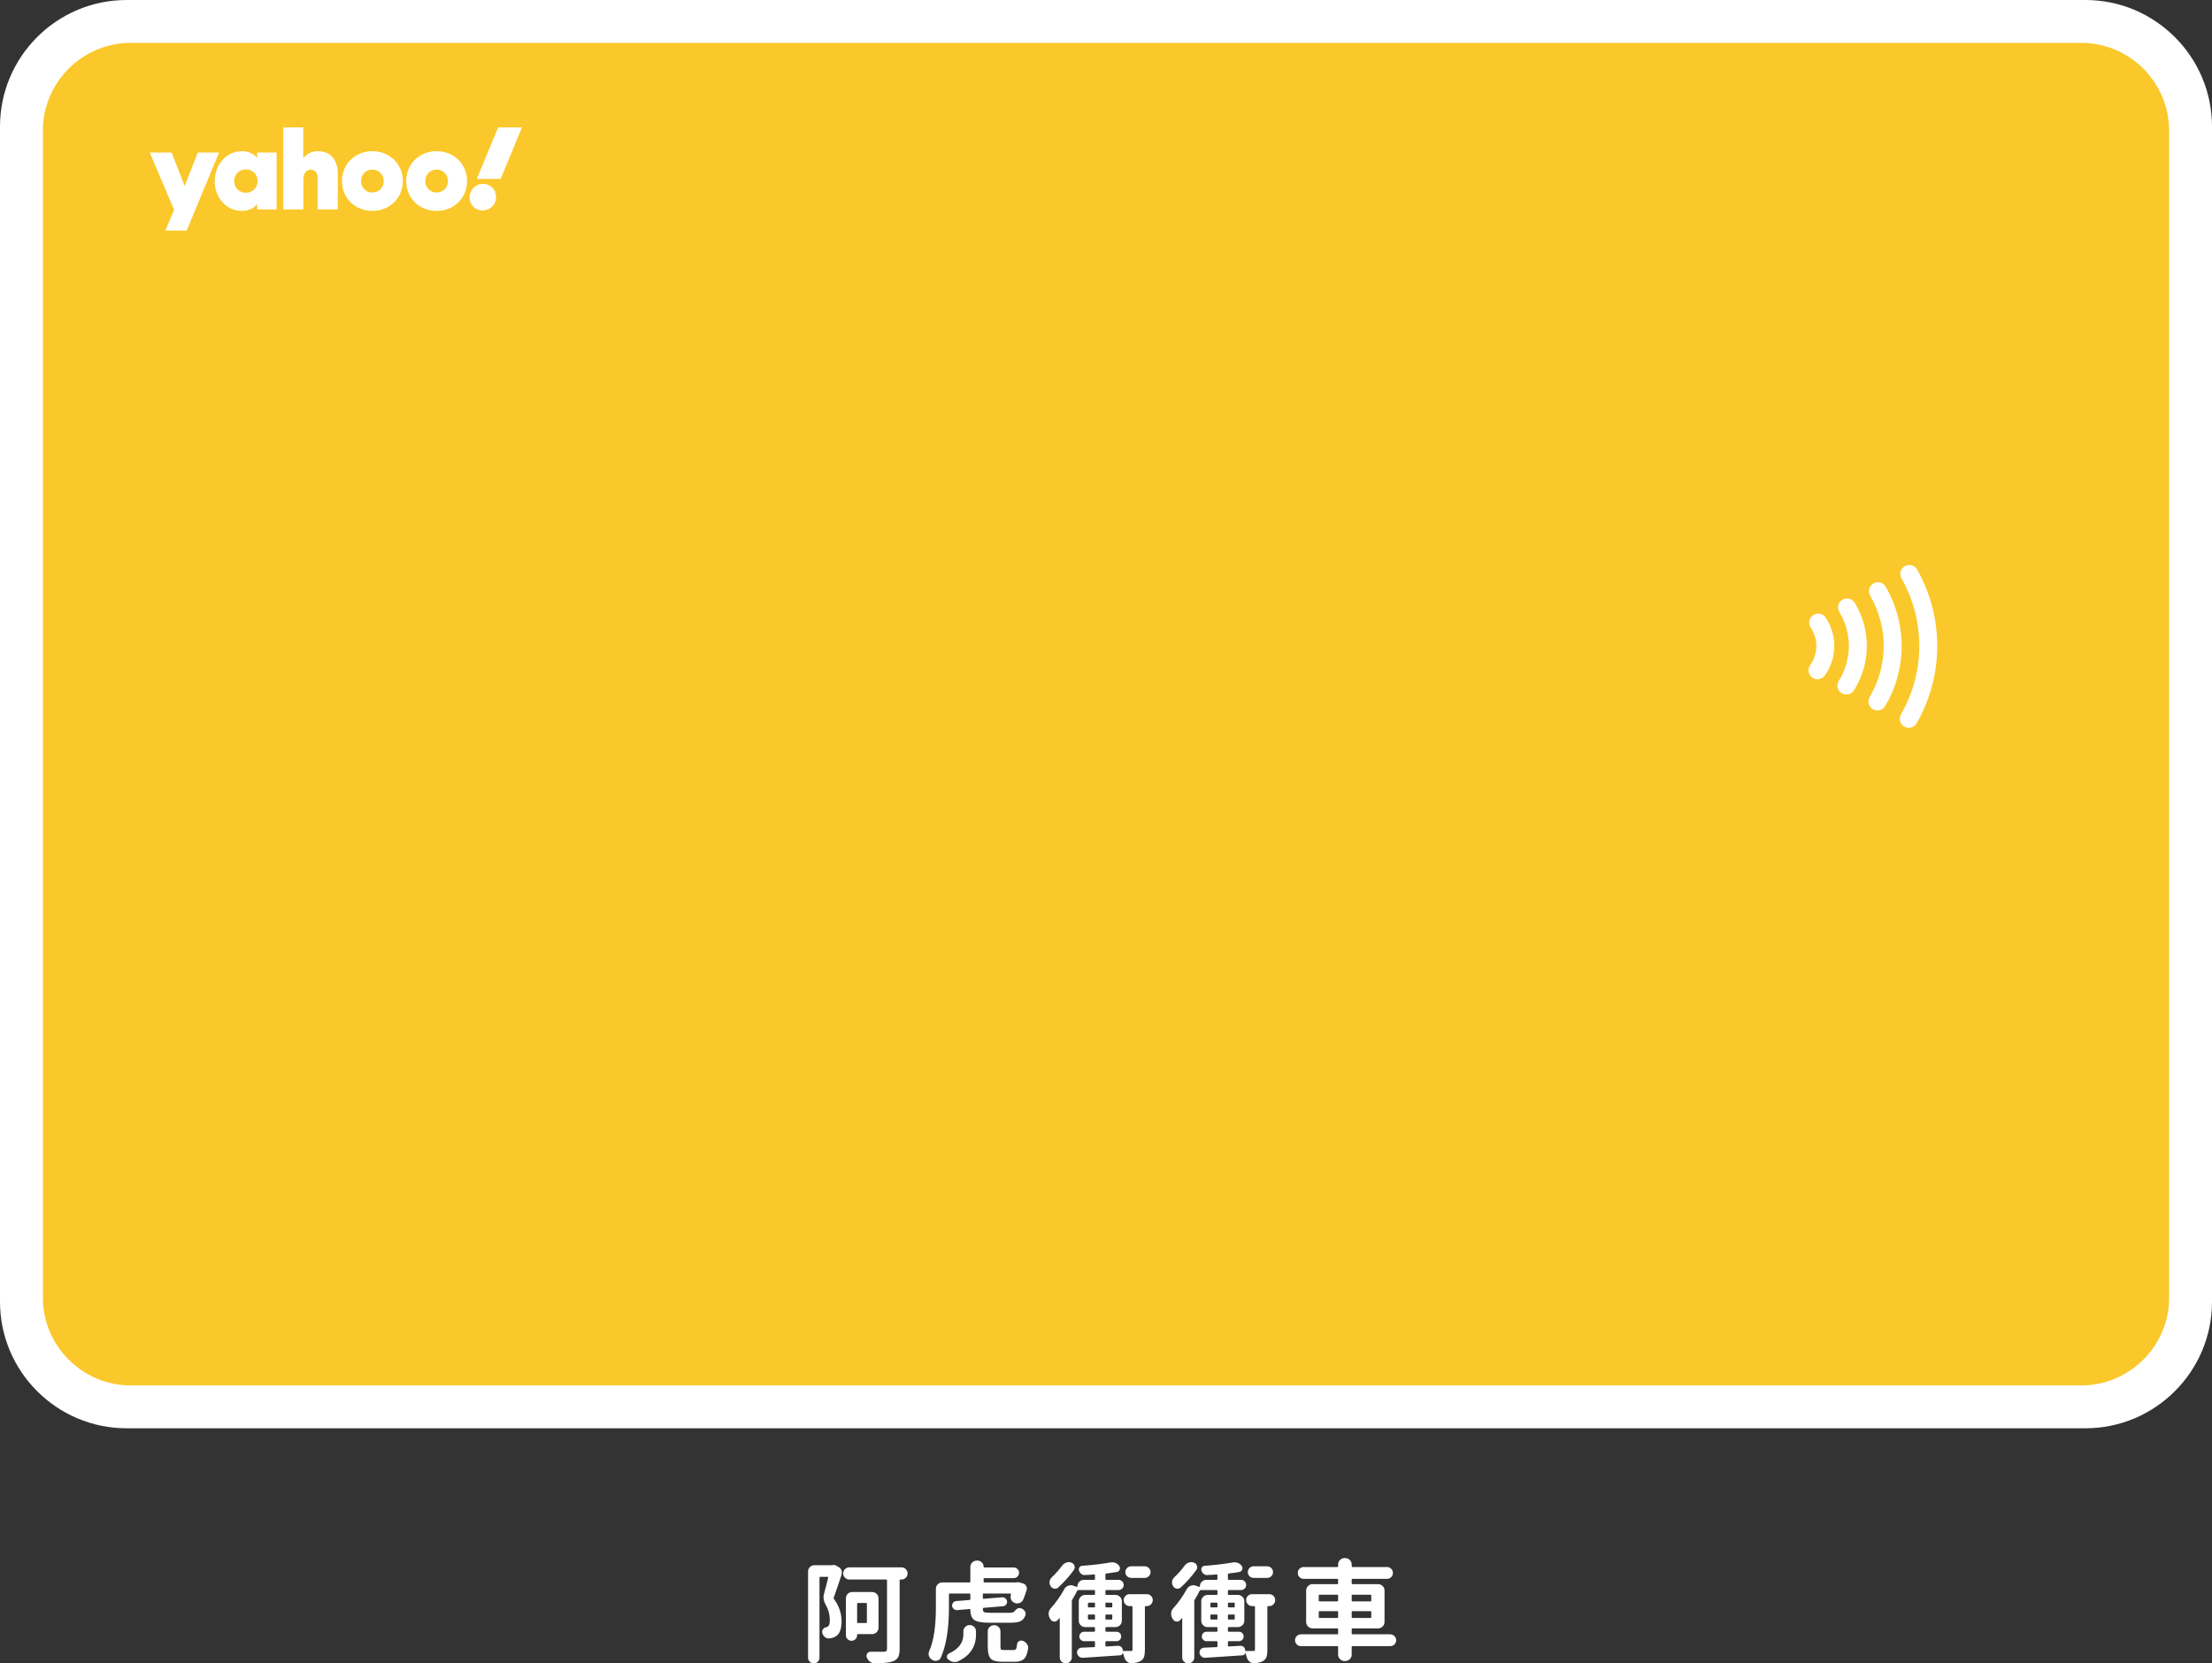 <?xml version="1.0" encoding="utf-8"?>
<!-- Generator: Adobe Illustrator 24.2.3, SVG Export Plug-In . SVG Version: 6.00 Build 0)  -->
<svg version="1.1" id="圖層_1" xmlns="http://www.w3.org/2000/svg" xmlns:xlink="http://www.w3.org/1999/xlink" x="0px" y="0px"
	 width="481.489px" height="362.162px" viewBox="0 0 481.489 362.162" style="enable-background:new 0 0 481.489 362.162;"
	 xml:space="preserve">
<rect x="0" y="0" width="481.489" height="362.162" fill="#333333" stroke="none"/>
<style type="text/css">
	.st0{fill:#FFFFFF;}
	.st1{clip-path:url(#SVGID_2_);}
	.st2{fill:#FBC82B;}
</style>
<g>
	<path class="st0" d="M181.268,340.763c0.095-0.031,0.181-0.047,0.26-0.047c0.142,0,0.284,0.047,0.426,0.141l0.615,0.352
		c0.284,0.156,0.481,0.383,0.592,0.68c0.063,0.156,0.095,0.313,0.095,0.469c0,0.141-0.016,0.281-0.047,0.422
		c-0.616,1.891-1.192,3.578-1.728,5.063c-0.047,0.109-0.032,0.211,0.047,0.305c1.104,1.5,1.657,3.117,1.657,4.852
		c0,1.578-0.363,2.633-1.089,3.164c-0.315,0.25-0.765,0.43-1.349,0.539c-0.095,0.016-0.198,0.023-0.308,0.023
		c-0.032,0-0.071,0-0.118,0c-0.3,0-0.568-0.109-0.805-0.328c-0.269-0.234-0.45-0.539-0.544-0.914
		c-0.016-0.078-0.023-0.156-0.023-0.234c0-0.188,0.063-0.359,0.189-0.516c0.157-0.234,0.386-0.383,0.686-0.445
		c0.158-0.031,0.292-0.086,0.402-0.164c0.268-0.203,0.402-0.68,0.402-1.43c0-1.141-0.292-2.227-0.875-3.258
		c-0.332-0.578-0.497-1.141-0.497-1.688c0-0.266,0.039-0.523,0.118-0.773c0.252-0.891,0.552-2.047,0.899-3.469
		c0.032-0.125-0.008-0.188-0.118-0.188h-1.586c-0.126,0-0.189,0.063-0.189,0.188v17.414c0,0.344-0.122,0.637-0.367,0.879
		s-0.537,0.363-0.875,0.363c-0.34,0-0.631-0.121-0.876-0.363s-0.367-0.535-0.367-0.879v-18.75c0-0.391,0.134-0.719,0.402-0.984
		c0.268-0.266,0.6-0.398,0.994-0.398h3.881C181.204,340.787,181.236,340.779,181.268,340.763z M196.226,341.255
		c0.363,0,0.675,0.129,0.935,0.387s0.391,0.57,0.391,0.938s-0.13,0.68-0.391,0.938s-0.572,0.387-0.935,0.387h-0.237
		c-0.11,0-0.166,0.055-0.166,0.164v14.953c0,0.813-0.11,1.414-0.331,1.805s-0.6,0.688-1.136,0.891
		c-0.773,0.281-2.099,0.422-3.976,0.422c-0.379,0-0.726-0.121-1.042-0.363c-0.316-0.242-0.537-0.551-0.663-0.926
		c-0.047-0.109-0.071-0.219-0.071-0.328c0-0.188,0.055-0.359,0.166-0.516c0.173-0.25,0.417-0.375,0.733-0.375
		c0.647,0,1.199,0,1.657,0c0.521,0,0.915,0,1.184,0c0.268,0,0.458-0.047,0.568-0.141s0.166-0.258,0.166-0.492v-14.93
		c0-0.109-0.063-0.164-0.189-0.164h-8c-0.378,0-0.698-0.129-0.958-0.387s-0.391-0.57-0.391-0.938s0.13-0.68,0.391-0.938
		s0.58-0.387,0.958-0.387H196.226z M191.232,354.404c0,0.375-0.139,0.699-0.415,0.973s-0.604,0.41-0.982,0.41h-3.101
		c-0.11,0-0.166,0.055-0.166,0.164v0.07c0,0.344-0.119,0.633-0.355,0.867c-0.237,0.234-0.525,0.352-0.864,0.352
		s-0.627-0.117-0.864-0.352s-0.355-0.523-0.355-0.867v-8.016c0-0.391,0.134-0.719,0.402-0.984c0.268-0.266,0.6-0.398,0.994-0.398
		h4.308c0.378,0,0.706,0.133,0.982,0.398s0.415,0.594,0.415,0.984L191.232,354.404L191.232,354.404z M188.699,349.177
		c0-0.109-0.055-0.164-0.166-0.164h-1.775c-0.126,0-0.189,0.055-0.189,0.164v4.031c0,0.109,0.063,0.164,0.189,0.164h1.775
		c0.11,0,0.166-0.055,0.166-0.164V349.177z"/>
	<path class="st0" d="M206.72,346.951c-0.111,0-0.166,0.055-0.166,0.164v2.953c0,4.641-0.6,8.273-1.799,10.898
		c-0.158,0.328-0.418,0.531-0.781,0.609c-0.11,0.031-0.213,0.047-0.308,0.047c-0.252,0-0.489-0.07-0.71-0.211
		c-0.032-0.016-0.071-0.039-0.118-0.07c-0.316-0.188-0.529-0.453-0.639-0.797c-0.047-0.156-0.071-0.305-0.071-0.445
		c0-0.203,0.04-0.398,0.119-0.586c0.978-2.172,1.467-5.32,1.467-9.445v-4.148c0-0.375,0.134-0.699,0.402-0.973
		c0.268-0.273,0.6-0.41,0.994-0.41h5.94c0.11,0,0.166-0.055,0.166-0.164v-3.211c0-0.391,0.138-0.719,0.414-0.984
		c0.276-0.266,0.604-0.398,0.982-0.398h0.142c0.379,0,0.698,0.129,0.958,0.387c0.261,0.258,0.391,0.574,0.391,0.949
		c0,0.109,0.055,0.164,0.166,0.164h6.391c0.315,0,0.587,0.113,0.816,0.34c0.229,0.227,0.343,0.5,0.343,0.82s-0.115,0.594-0.343,0.82
		c-0.229,0.227-0.501,0.34-0.816,0.34h-6.367c-0.126,0-0.189,0.055-0.189,0.164v0.609c0,0.109,0.063,0.164,0.189,0.164h6.698
		c0.032,0,0.063,0,0.095,0c0.142-0.031,0.276-0.047,0.402-0.047c0.142,0,0.284,0.016,0.426,0.047l0.733,0.211
		c0.315,0.078,0.552,0.258,0.71,0.539c0.11,0.188,0.166,0.375,0.166,0.563c0,0.109-0.016,0.219-0.047,0.328
		c-0.221,0.719-0.466,1.406-0.734,2.063c-0.142,0.344-0.395,0.594-0.757,0.75c-0.189,0.078-0.378,0.117-0.568,0.117
		c-0.174,0-0.347-0.031-0.521-0.094c-0.348-0.125-0.608-0.359-0.781-0.703c-0.095-0.203-0.142-0.414-0.142-0.633
		c0-0.125,0.016-0.258,0.047-0.398c0.016-0.063,0.031-0.117,0.047-0.164c0.016-0.047,0.008-0.086-0.023-0.117
		c-0.032-0.031-0.063-0.047-0.095-0.047h-5.822c-0.126,0-0.189,0.055-0.189,0.164v0.844c0,0.109,0.063,0.156,0.189,0.141l4-0.328
		c0.032,0,0.063,0,0.095,0c0.237,0,0.442,0.078,0.615,0.234c0.252,0.203,0.379,0.461,0.379,0.773c0,0.219-0.071,0.414-0.213,0.586
		c-0.174,0.219-0.395,0.336-0.663,0.352l-4.213,0.352c-0.126,0.016-0.189,0.086-0.189,0.211v0.047c0,0.359,0.095,0.586,0.284,0.68
		s0.631,0.141,1.326,0.141h4.236c0.537,0,0.884-0.109,1.042-0.328c0.347-0.469,0.71-0.703,1.089-0.703
		c0.11,0,0.213,0.016,0.308,0.047h0.023c0.363,0.125,0.639,0.336,0.829,0.633c0.126,0.188,0.189,0.375,0.189,0.563
		c0,0.125-0.024,0.242-0.071,0.352c-0.221,0.609-0.564,1.027-1.029,1.254c-0.466,0.227-1.172,0.34-2.118,0.34h-4.757
		c-1.578,0-2.647-0.195-3.207-0.586c-0.561-0.391-0.849-1.133-0.864-2.227c0-0.125-0.056-0.18-0.166-0.164l-2.674,0.234
		c-0.032,0-0.071,0-0.118,0c-0.237,0-0.45-0.078-0.639-0.234c-0.206-0.172-0.332-0.391-0.379-0.656c0-0.047,0-0.094,0-0.141
		c0-0.219,0.071-0.414,0.213-0.586c0.173-0.203,0.394-0.32,0.663-0.352l2.935-0.234c0.11-0.016,0.166-0.078,0.166-0.188v-1.055
		c0-0.109-0.056-0.164-0.166-0.164h-4.333V346.951z M209.702,355.81v-0.633c0-0.375,0.134-0.695,0.402-0.961
		s0.592-0.398,0.971-0.398c0.378,0,0.702,0.133,0.97,0.398c0.268,0.266,0.402,0.586,0.402,0.961v0.703
		c0,2.641-1.294,4.586-3.881,5.836c-0.253,0.109-0.505,0.164-0.757,0.164c-0.126,0-0.253-0.016-0.379-0.047
		c-0.378-0.078-0.726-0.258-1.042-0.539c-0.189-0.156-0.284-0.344-0.284-0.563c0-0.047,0.008-0.086,0.023-0.117
		c0.047-0.281,0.197-0.484,0.45-0.609C208.661,359.052,209.702,357.654,209.702,355.81z M218.602,359.255h2.035
		c0.252,0,0.43-0.082,0.533-0.246c0.103-0.164,0.177-0.512,0.225-1.043c0.032-0.297,0.182-0.516,0.45-0.656
		c0.142-0.078,0.292-0.117,0.45-0.117c0.11,0,0.229,0.023,0.355,0.07c0.379,0.141,0.678,0.375,0.899,0.703
		c0.174,0.234,0.261,0.492,0.261,0.773c0,0.078-0.008,0.156-0.024,0.234c-0.174,1.094-0.473,1.84-0.899,2.238
		s-1.089,0.598-1.988,0.598h-2.722c-1.262,0-2.106-0.23-2.532-0.691s-0.639-1.324-0.639-2.59V355.2c0-0.375,0.134-0.695,0.402-0.961
		c0.268-0.266,0.595-0.398,0.982-0.398c0.386,0,0.713,0.133,0.982,0.398c0.268,0.266,0.402,0.586,0.402,0.961v3.305
		c0,0.344,0.043,0.555,0.13,0.633C217.99,359.216,218.223,359.255,218.602,359.255z"/>
	<path class="st0" d="M249.616,347.091c0.363,0,0.67,0.125,0.923,0.375s0.379,0.555,0.379,0.914s-0.126,0.668-0.379,0.926
		s-0.56,0.387-0.923,0.387h-0.237c-0.111,0-0.166,0.055-0.166,0.164v9.328c0,0.688-0.067,1.219-0.201,1.594s-0.391,0.672-0.77,0.891
		c-0.442,0.25-1.065,0.406-1.87,0.469c-0.032,0-0.063,0-0.095,0c-0.347,0-0.663-0.117-0.947-0.352
		c-0.3-0.25-0.505-0.578-0.615-0.984c-0.095-0.344-0.198-0.672-0.308-0.984c-0.016,0-0.024,0.008-0.024,0.023
		c0,0.141-0.051,0.266-0.154,0.375s-0.233,0.172-0.391,0.188c-1.846,0.141-4.552,0.32-8.118,0.539c-0.032,0-0.063,0-0.095,0
		c-0.284,0-0.537-0.094-0.757-0.281c-0.237-0.203-0.379-0.461-0.426-0.773c0-0.047,0-0.094,0-0.141c0-0.234,0.079-0.445,0.237-0.633
		c0.205-0.234,0.458-0.359,0.757-0.375c0.394-0.016,1.302-0.055,2.722-0.117c0.126,0,0.189-0.063,0.189-0.188v-0.914
		c0-0.125-0.063-0.188-0.189-0.188h-2.177c-0.284,0-0.529-0.102-0.734-0.305s-0.308-0.445-0.308-0.727s0.103-0.523,0.308-0.727
		s0.45-0.305,0.734-0.305h2.177c0.126,0,0.189-0.055,0.189-0.164v-0.656c0-0.125-0.063-0.188-0.189-0.188h-1.94
		c-0.379,0-0.707-0.133-0.982-0.398c-0.276-0.266-0.414-0.594-0.414-0.984v-4.242c0-0.375,0.138-0.699,0.414-0.973
		c0.276-0.273,0.604-0.41,0.982-0.41h1.94c0.126,0,0.189-0.055,0.189-0.164v-0.703c0-0.125-0.063-0.188-0.189-0.188h-3.432
		c-0.126,0-0.213,0.055-0.26,0.164c-0.316,0.641-0.671,1.281-1.065,1.922c-0.063,0.094-0.095,0.203-0.095,0.328v12.258
		c0,0.359-0.13,0.664-0.39,0.914s-0.568,0.375-0.923,0.375s-0.663-0.125-0.923-0.375s-0.391-0.555-0.391-0.914v-8.508
		c0-0.031-0.012-0.051-0.036-0.059c-0.023-0.008-0.043-0.004-0.059,0.012c-0.126,0.141-0.245,0.281-0.355,0.422
		c-0.189,0.219-0.418,0.328-0.687,0.328c-0.047,0-0.103-0.008-0.166-0.023c-0.331-0.047-0.576-0.219-0.733-0.516
		c-0.047-0.063-0.087-0.125-0.119-0.188c-0.174-0.297-0.26-0.609-0.26-0.938c0-0.063,0-0.125,0-0.188
		c0.031-0.391,0.181-0.734,0.45-1.031c1.136-1.266,2.122-2.664,2.958-4.195c0.189-0.344,0.473-0.586,0.852-0.727
		c0.189-0.078,0.378-0.117,0.568-0.117c0.173,0,0.347,0.031,0.521,0.094l0.757,0.258c0.047,0.016,0.086,0.012,0.118-0.012
		c0.031-0.023,0.047-0.059,0.047-0.105v-0.023c0-0.391,0.138-0.719,0.414-0.984s0.604-0.398,0.982-0.398h2.225
		c0.126,0,0.189-0.063,0.189-0.188v-0.82c0-0.109-0.063-0.164-0.189-0.164c-0.631,0.063-1.294,0.102-1.988,0.117
		c-0.016,0.016-0.032,0.023-0.047,0.023c-0.284,0-0.537-0.086-0.757-0.258c-0.237-0.188-0.402-0.43-0.497-0.727
		c-0.079-0.234-0.052-0.461,0.083-0.68c0.134-0.219,0.328-0.336,0.58-0.352c2.461-0.188,4.536-0.438,6.225-0.75
		c0.11-0.016,0.221-0.023,0.332-0.023c0.252,0,0.497,0.047,0.733,0.141c0.347,0.156,0.623,0.383,0.829,0.68
		c0.095,0.156,0.142,0.313,0.142,0.469c0,0.109-0.024,0.219-0.071,0.328c-0.11,0.281-0.316,0.445-0.615,0.492
		c-0.71,0.125-1.476,0.234-2.296,0.328c-0.126,0.016-0.189,0.078-0.189,0.188v1.008c0,0.125,0.063,0.188,0.189,0.188h2.651
		c0.315,0,0.583,0.109,0.805,0.328c0.221,0.219,0.332,0.48,0.332,0.785s-0.111,0.566-0.332,0.785
		c-0.221,0.219-0.489,0.328-0.805,0.328h-2.651c-0.126,0-0.189,0.063-0.189,0.188v0.703c0,0.109,0.063,0.164,0.189,0.164h1.988
		c0.378,0,0.706,0.137,0.982,0.41s0.415,0.598,0.415,0.973v4.242c0,0.391-0.139,0.719-0.415,0.984s-0.604,0.398-0.982,0.398h-1.988
		c-0.126,0-0.189,0.063-0.189,0.188v0.656c0,0.109,0.063,0.164,0.189,0.164h2.201c0.299,0,0.548,0.102,0.746,0.305
		c0.197,0.203,0.296,0.445,0.296,0.727s-0.099,0.523-0.296,0.727c-0.198,0.203-0.446,0.305-0.746,0.305h-2.201
		c-0.126,0-0.189,0.063-0.189,0.188v0.797c0,0.109,0.063,0.164,0.189,0.164l2.556-0.141c0.016,0,0.039,0,0.071,0
		c0.252,0,0.474,0.094,0.663,0.281c0.189,0.188,0.284,0.414,0.284,0.68c0,0.094,0.04,0.148,0.119,0.164c0.489,0,1.041,0,1.657,0
		c0.142,0,0.236-0.02,0.284-0.059s0.071-0.129,0.071-0.27v-9.281c0-0.109-0.063-0.164-0.189-0.164H245.9
		c-0.363,0-0.671-0.129-0.923-0.387s-0.378-0.566-0.378-0.926s0.126-0.664,0.378-0.914s0.56-0.375,0.923-0.375H249.616z
		 M231.178,340.904c0.237-0.328,0.544-0.555,0.923-0.68c0.189-0.078,0.379-0.117,0.568-0.117s0.371,0.039,0.544,0.117
		c0.331,0.109,0.552,0.336,0.663,0.68c0.047,0.109,0.071,0.219,0.071,0.328c0,0.203-0.063,0.398-0.189,0.586
		c-1.025,1.406-2.162,2.68-3.408,3.82c-0.206,0.172-0.435,0.258-0.687,0.258c-0.063,0-0.126,0-0.189,0
		c-0.332-0.063-0.592-0.242-0.781-0.539c-0.158-0.25-0.236-0.516-0.236-0.797c0-0.063,0-0.125,0-0.188
		c0.047-0.359,0.197-0.664,0.45-0.914C229.774,342.646,230.531,341.794,231.178,340.904z M237,348.943
		c-0.126,0-0.189,0.055-0.189,0.164v0.68c0,0.125,0.063,0.188,0.189,0.188h1.16c0.126,0,0.189-0.063,0.189-0.188v-0.68
		c0-0.109-0.063-0.164-0.189-0.164H237z M236.811,352.435c0,0.125,0.063,0.188,0.189,0.188h1.16c0.126,0,0.189-0.063,0.189-0.188
		v-0.727c0-0.125-0.063-0.188-0.189-0.188H237c-0.126,0-0.189,0.063-0.189,0.188V352.435z M242.113,349.107
		c0-0.109-0.063-0.164-0.189-0.164h-1.112c-0.126,0-0.189,0.055-0.189,0.164v0.68c0,0.125,0.063,0.188,0.189,0.188h1.112
		c0.126,0,0.189-0.063,0.189-0.188V349.107z M241.923,352.623c0.126,0,0.189-0.063,0.189-0.188v-0.727
		c0-0.125-0.063-0.188-0.189-0.188h-1.112c-0.126,0-0.189,0.063-0.189,0.188v0.727c0,0.125,0.063,0.188,0.189,0.188H241.923z
		 M249.166,341.021c0.347,0,0.646,0.125,0.899,0.375c0.252,0.25,0.378,0.551,0.378,0.902s-0.126,0.648-0.378,0.891
		c-0.253,0.242-0.553,0.363-0.899,0.363h-2.911c-0.363,0-0.671-0.121-0.923-0.363s-0.378-0.539-0.378-0.891s0.126-0.652,0.378-0.902
		s0.56-0.375,0.923-0.375H249.166z"/>
	<path class="st0" d="M276.275,347.091c0.363,0,0.67,0.125,0.923,0.375s0.379,0.555,0.379,0.914s-0.126,0.668-0.379,0.926
		s-0.56,0.387-0.923,0.387h-0.237c-0.111,0-0.166,0.055-0.166,0.164v9.328c0,0.688-0.067,1.219-0.201,1.594s-0.391,0.672-0.77,0.891
		c-0.442,0.25-1.065,0.406-1.87,0.469c-0.032,0-0.063,0-0.095,0c-0.347,0-0.663-0.117-0.947-0.352
		c-0.3-0.25-0.505-0.578-0.615-0.984c-0.095-0.344-0.198-0.672-0.308-0.984c-0.016,0-0.024,0.008-0.024,0.023
		c0,0.141-0.051,0.266-0.154,0.375s-0.233,0.172-0.391,0.188c-1.846,0.141-4.552,0.32-8.118,0.539c-0.032,0-0.063,0-0.095,0
		c-0.284,0-0.537-0.094-0.757-0.281c-0.237-0.203-0.379-0.461-0.426-0.773c0-0.047,0-0.094,0-0.141c0-0.234,0.079-0.445,0.237-0.633
		c0.205-0.234,0.458-0.359,0.757-0.375c0.394-0.016,1.302-0.055,2.722-0.117c0.126,0,0.189-0.063,0.189-0.188v-0.914
		c0-0.125-0.063-0.188-0.189-0.188h-2.177c-0.284,0-0.529-0.102-0.734-0.305s-0.308-0.445-0.308-0.727s0.103-0.523,0.308-0.727
		s0.45-0.305,0.734-0.305h2.177c0.126,0,0.189-0.055,0.189-0.164v-0.656c0-0.125-0.063-0.188-0.189-0.188h-1.94
		c-0.379,0-0.707-0.133-0.982-0.398c-0.276-0.266-0.414-0.594-0.414-0.984v-4.242c0-0.375,0.138-0.699,0.414-0.973
		c0.276-0.273,0.604-0.41,0.982-0.41h1.94c0.126,0,0.189-0.055,0.189-0.164v-0.703c0-0.125-0.063-0.188-0.189-0.188h-3.432
		c-0.126,0-0.213,0.055-0.26,0.164c-0.316,0.641-0.671,1.281-1.065,1.922c-0.063,0.094-0.095,0.203-0.095,0.328v12.258
		c0,0.359-0.13,0.664-0.39,0.914s-0.568,0.375-0.923,0.375s-0.663-0.125-0.923-0.375s-0.391-0.555-0.391-0.914v-8.508
		c0-0.031-0.012-0.051-0.036-0.059c-0.023-0.008-0.043-0.004-0.059,0.012c-0.126,0.141-0.245,0.281-0.355,0.422
		c-0.189,0.219-0.418,0.328-0.687,0.328c-0.047,0-0.103-0.008-0.166-0.023c-0.331-0.047-0.576-0.219-0.733-0.516
		c-0.047-0.063-0.087-0.125-0.119-0.188c-0.174-0.297-0.26-0.609-0.26-0.938c0-0.063,0-0.125,0-0.188
		c0.031-0.391,0.181-0.734,0.45-1.031c1.136-1.266,2.122-2.664,2.958-4.195c0.189-0.344,0.473-0.586,0.852-0.727
		c0.189-0.078,0.378-0.117,0.568-0.117c0.173,0,0.347,0.031,0.521,0.094l0.757,0.258c0.047,0.016,0.086,0.012,0.118-0.012
		c0.031-0.023,0.047-0.059,0.047-0.105v-0.023c0-0.391,0.138-0.719,0.414-0.984s0.604-0.398,0.982-0.398h2.225
		c0.126,0,0.189-0.063,0.189-0.188v-0.82c0-0.109-0.063-0.164-0.189-0.164c-0.631,0.063-1.294,0.102-1.988,0.117
		c-0.016,0.016-0.032,0.023-0.047,0.023c-0.284,0-0.537-0.086-0.757-0.258c-0.237-0.188-0.402-0.43-0.497-0.727
		c-0.079-0.234-0.052-0.461,0.083-0.68c0.134-0.219,0.328-0.336,0.58-0.352c2.461-0.188,4.536-0.438,6.225-0.75
		c0.11-0.016,0.221-0.023,0.332-0.023c0.252,0,0.497,0.047,0.733,0.141c0.347,0.156,0.623,0.383,0.829,0.68
		c0.095,0.156,0.142,0.313,0.142,0.469c0,0.109-0.024,0.219-0.071,0.328c-0.11,0.281-0.316,0.445-0.615,0.492
		c-0.71,0.125-1.476,0.234-2.296,0.328c-0.126,0.016-0.189,0.078-0.189,0.188v1.008c0,0.125,0.063,0.188,0.189,0.188h2.651
		c0.315,0,0.583,0.109,0.805,0.328c0.221,0.219,0.332,0.48,0.332,0.785s-0.111,0.566-0.332,0.785s-0.489,0.328-0.805,0.328h-2.651
		c-0.126,0-0.189,0.063-0.189,0.188v0.703c0,0.109,0.063,0.164,0.189,0.164h1.988c0.378,0,0.706,0.137,0.982,0.41
		s0.415,0.598,0.415,0.973v4.242c0,0.391-0.139,0.719-0.415,0.984s-0.604,0.398-0.982,0.398h-1.988
		c-0.126,0-0.189,0.063-0.189,0.188v0.656c0,0.109,0.063,0.164,0.189,0.164h2.201c0.299,0,0.548,0.102,0.746,0.305
		c0.197,0.203,0.296,0.445,0.296,0.727s-0.099,0.523-0.296,0.727c-0.198,0.203-0.446,0.305-0.746,0.305h-2.201
		c-0.126,0-0.189,0.063-0.189,0.188v0.797c0,0.109,0.063,0.164,0.189,0.164l2.556-0.141c0.016,0,0.039,0,0.071,0
		c0.252,0,0.474,0.094,0.663,0.281c0.189,0.188,0.284,0.414,0.284,0.68c0,0.094,0.04,0.148,0.119,0.164c0.489,0,1.041,0,1.657,0
		c0.142,0,0.236-0.02,0.284-0.059s0.071-0.129,0.071-0.27v-9.281c0-0.109-0.063-0.164-0.189-0.164h-0.426
		c-0.363,0-0.671-0.129-0.923-0.387s-0.378-0.566-0.378-0.926s0.126-0.664,0.378-0.914s0.56-0.375,0.923-0.375H276.275z
		 M257.838,340.904c0.237-0.328,0.544-0.555,0.923-0.68c0.189-0.078,0.379-0.117,0.568-0.117s0.371,0.039,0.544,0.117
		c0.331,0.109,0.552,0.336,0.663,0.68c0.047,0.109,0.071,0.219,0.071,0.328c0,0.203-0.063,0.398-0.189,0.586
		c-1.025,1.406-2.162,2.68-3.408,3.82c-0.206,0.172-0.435,0.258-0.687,0.258c-0.063,0-0.126,0-0.189,0
		c-0.332-0.063-0.592-0.242-0.781-0.539c-0.158-0.25-0.236-0.516-0.236-0.797c0-0.063,0-0.125,0-0.188
		c0.047-0.359,0.197-0.664,0.45-0.914C256.434,342.646,257.191,341.794,257.838,340.904z M263.66,348.943
		c-0.126,0-0.189,0.055-0.189,0.164v0.68c0,0.125,0.063,0.188,0.189,0.188h1.16c0.126,0,0.189-0.063,0.189-0.188v-0.68
		c0-0.109-0.063-0.164-0.189-0.164H263.66z M263.471,352.435c0,0.125,0.063,0.188,0.189,0.188h1.16c0.126,0,0.189-0.063,0.189-0.188
		v-0.727c0-0.125-0.063-0.188-0.189-0.188h-1.16c-0.126,0-0.189,0.063-0.189,0.188V352.435z M268.772,349.107
		c0-0.109-0.063-0.164-0.189-0.164h-1.112c-0.126,0-0.189,0.055-0.189,0.164v0.68c0,0.125,0.063,0.188,0.189,0.188h1.112
		c0.126,0,0.189-0.063,0.189-0.188V349.107z M268.583,352.623c0.126,0,0.189-0.063,0.189-0.188v-0.727
		c0-0.125-0.063-0.188-0.189-0.188h-1.112c-0.126,0-0.189,0.063-0.189,0.188v0.727c0,0.125,0.063,0.188,0.189,0.188H268.583z
		 M275.826,341.021c0.347,0,0.646,0.125,0.899,0.375c0.252,0.25,0.378,0.551,0.378,0.902s-0.126,0.648-0.378,0.891
		c-0.253,0.242-0.553,0.363-0.899,0.363h-2.911c-0.363,0-0.671-0.121-0.923-0.363s-0.378-0.539-0.378-0.891s0.126-0.652,0.378-0.902
		s0.56-0.375,0.923-0.375H275.826z"/>
	<path class="st0" d="M302.604,355.833c0.363,0,0.67,0.125,0.923,0.375s0.379,0.555,0.379,0.914s-0.126,0.664-0.379,0.914
		s-0.56,0.375-0.923,0.375h-8.189c-0.126,0-0.189,0.055-0.189,0.164v1.688c0,0.375-0.138,0.699-0.414,0.973
		c-0.276,0.273-0.604,0.41-0.982,0.41h-0.166c-0.379,0-0.707-0.137-0.982-0.41c-0.276-0.273-0.414-0.598-0.414-0.973v-1.688
		c0-0.109-0.056-0.164-0.166-0.164h-7.905c-0.363,0-0.671-0.125-0.923-0.375c-0.253-0.25-0.379-0.555-0.379-0.914
		s0.126-0.664,0.379-0.914c0.252-0.25,0.56-0.375,0.923-0.375h7.905c0.11,0,0.166-0.055,0.166-0.164v-0.938
		c0-0.125-0.056-0.188-0.166-0.188h-5.396c-0.378,0-0.706-0.137-0.982-0.41s-0.415-0.598-0.415-0.973v-6.867
		c0-0.375,0.138-0.699,0.415-0.973c0.276-0.273,0.604-0.41,0.982-0.41h5.396c0.11,0,0.166-0.055,0.166-0.164v-0.797
		c0-0.125-0.056-0.188-0.166-0.188h-7.313c-0.363,0-0.671-0.125-0.923-0.375s-0.378-0.555-0.378-0.914s0.126-0.664,0.378-0.914
		s0.56-0.375,0.923-0.375h7.313c0.11,0,0.166-0.063,0.166-0.188v-0.375c0-0.375,0.138-0.699,0.414-0.973
		c0.276-0.273,0.604-0.41,0.982-0.41h0.166c0.379,0,0.706,0.137,0.982,0.41s0.414,0.598,0.414,0.973v0.375
		c0,0.125,0.063,0.188,0.189,0.188h7.479c0.363,0,0.67,0.125,0.923,0.375s0.379,0.555,0.379,0.914s-0.126,0.664-0.379,0.914
		s-0.56,0.375-0.923,0.375h-7.479c-0.126,0-0.189,0.063-0.189,0.188v0.797c0,0.109,0.063,0.164,0.189,0.164h5.562
		c0.378,0,0.706,0.137,0.982,0.41s0.414,0.598,0.414,0.973v6.867c0,0.375-0.138,0.699-0.414,0.973
		c-0.276,0.273-0.604,0.41-0.982,0.41h-5.562c-0.126,0-0.189,0.063-0.189,0.188v0.938c0,0.109,0.063,0.164,0.189,0.164H302.604z
		 M287.219,347.208c-0.11,0-0.166,0.055-0.166,0.164v1.125c0,0.109,0.055,0.164,0.166,0.164h3.882c0.11,0,0.166-0.055,0.166-0.164
		v-1.125c0-0.109-0.056-0.164-0.166-0.164H287.219z M287.054,352.107c0,0.109,0.055,0.164,0.166,0.164h3.882
		c0.11,0,0.166-0.055,0.166-0.164v-1.125c0-0.125-0.056-0.188-0.166-0.188h-3.882c-0.11,0-0.166,0.063-0.166,0.188V352.107z
		 M298.485,347.373c0-0.109-0.063-0.164-0.189-0.164h-3.881c-0.126,0-0.189,0.055-0.189,0.164v1.125
		c0,0.109,0.063,0.164,0.189,0.164h3.881c0.126,0,0.189-0.055,0.189-0.164V347.373z M298.296,352.271
		c0.126,0,0.189-0.055,0.189-0.164v-1.125c0-0.125-0.063-0.188-0.189-0.188h-3.881c-0.126,0-0.189,0.063-0.189,0.188v1.125
		c0,0.109,0.063,0.164,0.189,0.164H298.296z"/>
</g>
<path class="st0" d="M453.931,0H27.559C12.363,0,0,12.363,0,27.559v255.859c0,15.196,12.363,27.558,27.559,27.558h426.373
	c15.196,0,27.558-12.362,27.558-27.558V27.559C481.489,12.363,469.127,0,453.931,0z"/>
<g>
	<g>
		<defs>
			<path id="SVGID_1_" d="M9.333,282.544c0,10.503,8.601,19.1,19.108,19.1h424.605c10.51,0,19.111-8.597,19.111-19.1V28.433
				c0-10.507-8.601-19.1-19.111-19.1H28.44c-10.507,0-19.108,8.593-19.108,19.1L9.333,282.544L9.333,282.544z"/>
		</defs>
		<clipPath id="SVGID_2_">
			<use xlink:href="#SVGID_1_"  style="overflow:visible;"/>
		</clipPath>
		<g class="st1">
			<path class="st2" d="M-6.907,298.783c0,10.503,8.601,19.1,19.108,19.1h457.084c10.51,0,19.111-8.597,19.111-19.1V12.193
				c0-10.507-8.601-19.1-19.111-19.1H12.201c-10.507,0-19.108,8.593-19.108,19.1C-6.907,12.193-6.907,298.783-6.907,298.783z"/>
			<g>
				<path class="st0" d="M55.98,33.22v1.161c-0.667-0.864-1.902-1.457-3.335-1.457c-3.385,0-5.904,2.989-5.904,6.498
					c0,3.607,2.495,6.497,5.904,6.497c1.433,0,2.669-0.568,3.335-1.482v1.161h4.225V33.22H55.98z M61.663,27.735v17.863h4.373
					v-6.597c0-1.285,0.617-2.05,1.606-2.05c0.964,0,1.507,0.667,1.507,1.902v6.745h4.374v-7.783c0-3.014-1.631-4.892-4.25-4.892
					c-1.408,0-2.495,0.544-3.262,1.507v-6.695C66.011,27.735,61.663,27.735,61.663,27.735z M101.664,39.421
					c0,3.706-2.841,6.497-6.621,6.497s-6.622-2.792-6.622-6.497c0-3.706,2.842-6.498,6.622-6.498S101.664,35.715,101.664,39.421
					L101.664,39.421z M87.679,39.421c0,3.706-2.841,6.497-6.621,6.497s-6.621-2.792-6.621-6.497c0-3.706,2.841-6.498,6.621-6.498
					S87.679,35.715,87.679,39.421L87.679,39.421z M32.607,33.22l5.287,12.477l-1.902,4.496h4.646l7.041-16.973h-4.62l-2.865,7.264
					l-2.841-7.264H32.607z M53.534,41.966c-1.457,0-2.569-1.112-2.569-2.545c0-1.433,1.111-2.545,2.569-2.545
					c1.433,0,2.546,1.111,2.546,2.545C56.08,40.855,54.967,41.966,53.534,41.966L53.534,41.966z M83.529,39.421
					c0-1.384-1.038-2.496-2.471-2.496s-2.471,1.112-2.471,2.496c0,1.383,1.038,2.495,2.471,2.495
					C82.491,41.917,83.529,40.804,83.529,39.421L83.529,39.421z M97.512,39.421c0-1.384-1.037-2.496-2.47-2.496
					s-2.471,1.112-2.471,2.496c0,1.383,1.038,2.495,2.471,2.495S97.512,40.804,97.512,39.421L97.512,39.421z M102.207,42.979
					c0,1.557,1.21,2.842,2.841,2.842c1.68,0,2.94-1.334,2.94-2.941c0-1.582-1.21-2.841-2.841-2.841
					C103.467,40.039,102.207,41.397,102.207,42.979L102.207,42.979z M108.433,27.735l-4.644,11.216h5.188l4.645-11.216H108.433z"/>
			</g>
			<g>
				<path class="st0" d="M414.506,158.205c0.932,0.539,2.13,0.216,2.671-0.719c2.946-5.106,4.507-10.933,4.507-16.848
					c0-5.831-1.52-11.587-4.392-16.641c-0.535-0.939-1.729-1.268-2.663-0.732c-0.942,0.531-1.27,1.722-0.733,2.662
					c2.536,4.467,3.881,9.555,3.881,14.711c0,5.23-1.382,10.379-3.985,14.894C413.251,156.468,413.57,157.661,414.506,158.205z"/>
				<path class="st0" d="M407.664,154.419c0.927,0.553,2.128,0.248,2.68-0.682c2.352-3.955,3.595-8.483,3.595-13.1
					c0-4.535-1.203-8.992-3.48-12.9c-0.541-0.929-1.736-1.245-2.67-0.702c-0.932,0.543-1.248,1.737-0.705,2.67
					c1.926,3.311,2.948,7.089,2.948,10.933c0,3.914-1.056,7.754-3.049,11.102C406.433,152.669,406.739,153.869,407.664,154.419z"/>
				<path class="st0" d="M400.857,150.909c0.912,0.58,2.12,0.309,2.695-0.604c1.833-2.893,2.803-6.234,2.803-9.667
					c0-3.324-0.914-6.578-2.643-9.409c-0.563-0.919-1.762-1.211-2.686-0.648c-0.917,0.559-1.212,1.764-0.649,2.683
					c1.354,2.217,2.068,4.769,2.068,7.374c0,2.689-0.759,5.308-2.193,7.578C399.673,149.128,399.945,150.331,400.857,150.909z"/>
				<path class="st0" d="M394.472,147.52c0.88,0.63,2.102,0.431,2.73-0.448c1.356-1.883,2.07-4.108,2.07-6.435
					c0-2.216-0.653-4.355-1.897-6.184c-0.602-0.891-1.818-1.129-2.713-0.521c-0.891,0.607-1.124,1.82-0.517,2.712
					c0.798,1.181,1.22,2.561,1.22,3.993c0,1.503-0.461,2.941-1.335,4.155C393.401,145.668,393.599,146.889,394.472,147.52z"/>
			</g>
		</g>
	</g>
</g>
</svg>

